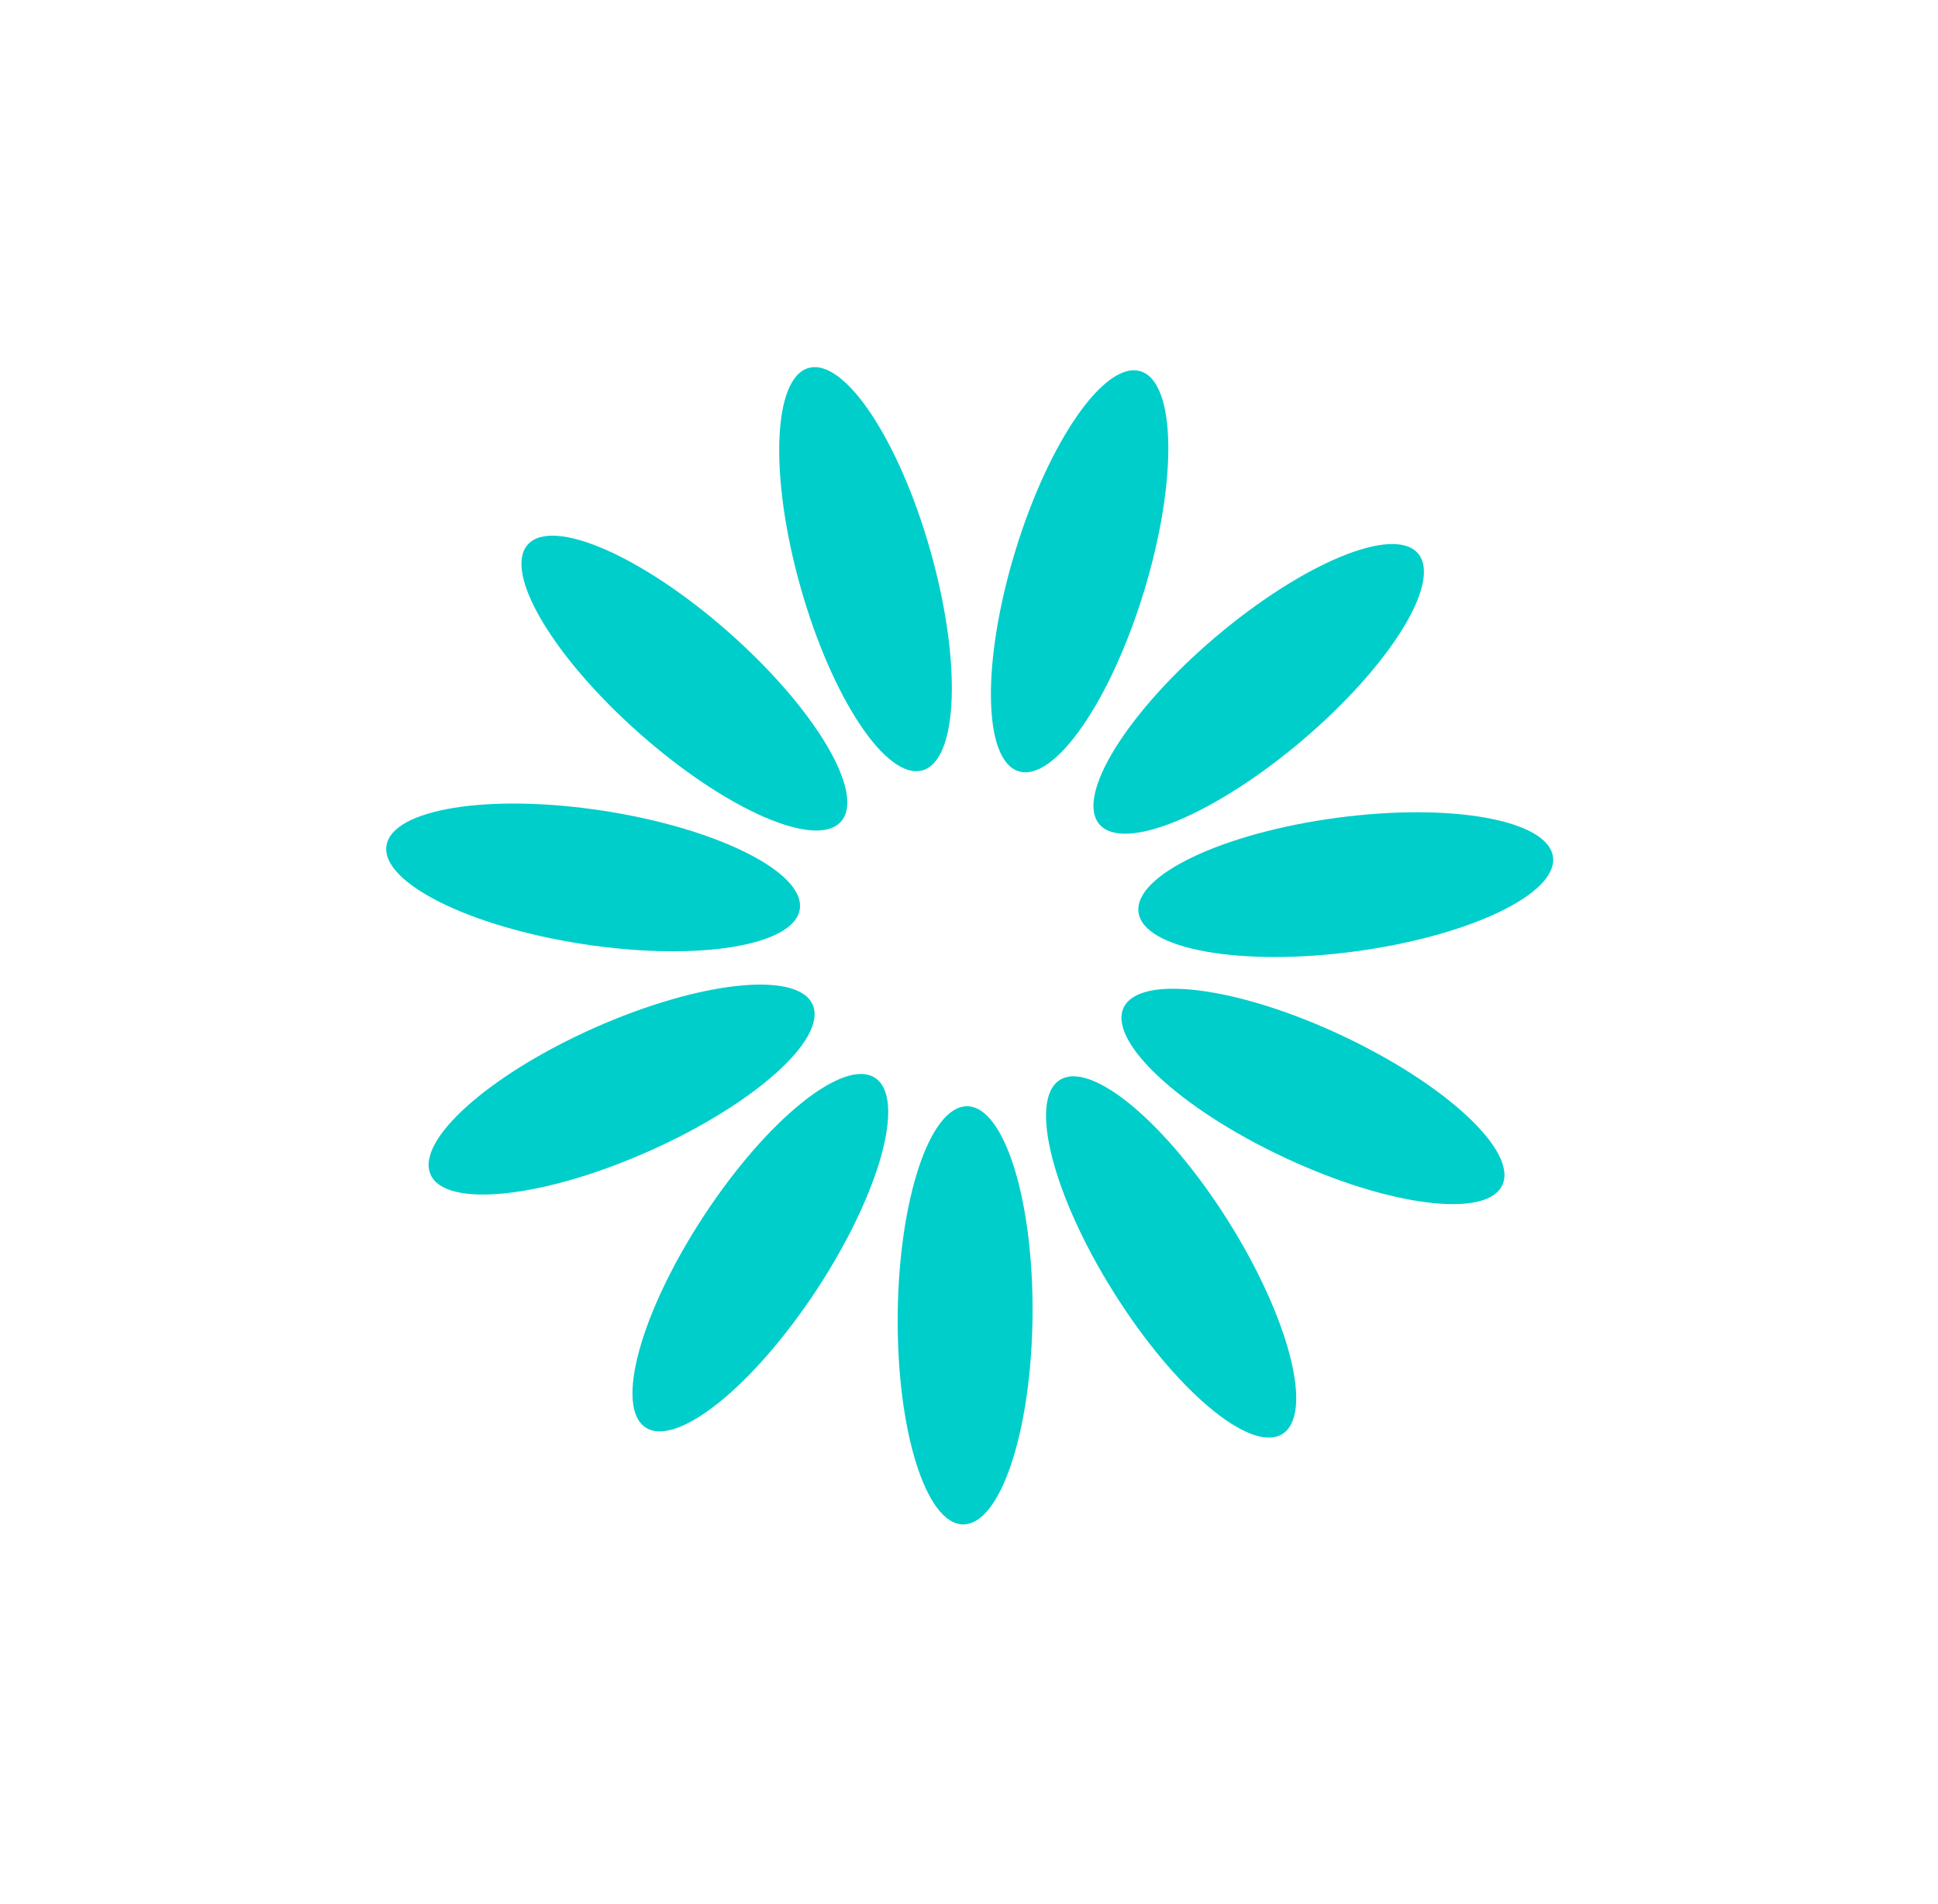 <svg width="57" height="56" viewBox="0 0 57 56" fill="none" xmlns="http://www.w3.org/2000/svg">
<path d="M30.369 38.704C30.403 35.308 29.542 32.546 28.447 32.535C27.351 32.525 26.436 35.269 26.403 38.665C26.37 42.061 27.231 44.823 28.326 44.833C29.422 44.844 30.336 42.1 30.369 38.704Z" fill="#00CECB"/>
<path d="M24.021 37.93C25.885 35.091 26.654 32.302 25.738 31.701C24.823 31.1 22.569 32.914 20.705 35.753C18.841 38.592 18.072 41.38 18.988 41.982C19.903 42.583 22.156 40.769 24.021 37.93Z" fill="#00CECB"/>
<path d="M19.088 33.856C22.192 32.476 24.346 30.546 23.901 29.545C23.456 28.544 20.579 28.852 17.476 30.232C14.373 31.613 12.219 33.543 12.664 34.544C13.109 35.544 15.985 35.237 19.088 33.856Z" fill="#00CECB"/>
<path d="M23.523 26.741C23.689 25.658 21.103 24.362 17.747 23.845C14.39 23.328 11.534 23.787 11.367 24.87C11.2 25.952 13.786 27.249 17.143 27.765C20.5 28.282 23.356 27.823 23.523 26.741Z" fill="#00CECB"/>
<path d="M24.736 24.162C25.462 23.342 23.987 20.853 21.442 18.604C18.897 16.355 16.246 15.197 15.521 16.018C14.795 16.838 16.27 19.327 18.815 21.576C21.36 23.825 24.011 24.983 24.736 24.162Z" fill="#00CECB"/>
<path d="M27.131 22.656C28.185 22.358 28.29 19.467 27.365 16.199C26.44 12.931 24.836 10.524 23.782 10.822C22.728 11.12 22.624 14.011 23.548 17.279C24.473 20.547 26.077 22.954 27.131 22.656Z" fill="#00CECB"/>
<path d="M33.651 17.38C34.64 14.131 34.592 11.238 33.544 10.919C32.496 10.6 30.845 12.976 29.856 16.225C28.867 19.474 28.915 22.366 29.963 22.685C31.011 23.004 32.662 20.629 33.651 17.38Z" fill="#00CECB"/>
<path d="M38.305 21.771C40.893 19.572 42.416 17.113 41.707 16.278C40.998 15.444 38.325 16.55 35.736 18.748C33.148 20.947 31.625 23.407 32.334 24.241C33.043 25.076 35.716 23.97 38.305 21.771Z" fill="#00CECB"/>
<path d="M39.844 27.983C43.211 27.533 45.822 26.288 45.676 25.202C45.531 24.116 42.685 23.601 39.318 24.052C35.952 24.502 33.341 25.747 33.486 26.833C33.632 27.918 36.478 28.433 39.844 27.983Z" fill="#00CECB"/>
<path d="M44.185 34.856C44.65 33.864 42.533 31.892 39.458 30.45C36.383 29.009 33.513 28.645 33.048 29.637C32.584 30.628 34.7 32.601 37.775 34.042C40.85 35.483 43.72 35.847 44.185 34.856Z" fill="#00CECB"/>
<path d="M37.718 42.173C38.646 41.59 37.932 38.787 36.124 35.911C34.316 33.036 32.099 31.178 31.172 31.761C30.245 32.344 30.958 35.148 32.766 38.023C34.574 40.898 36.791 42.756 37.718 42.173Z" fill="#00CECB"/>
</svg>
